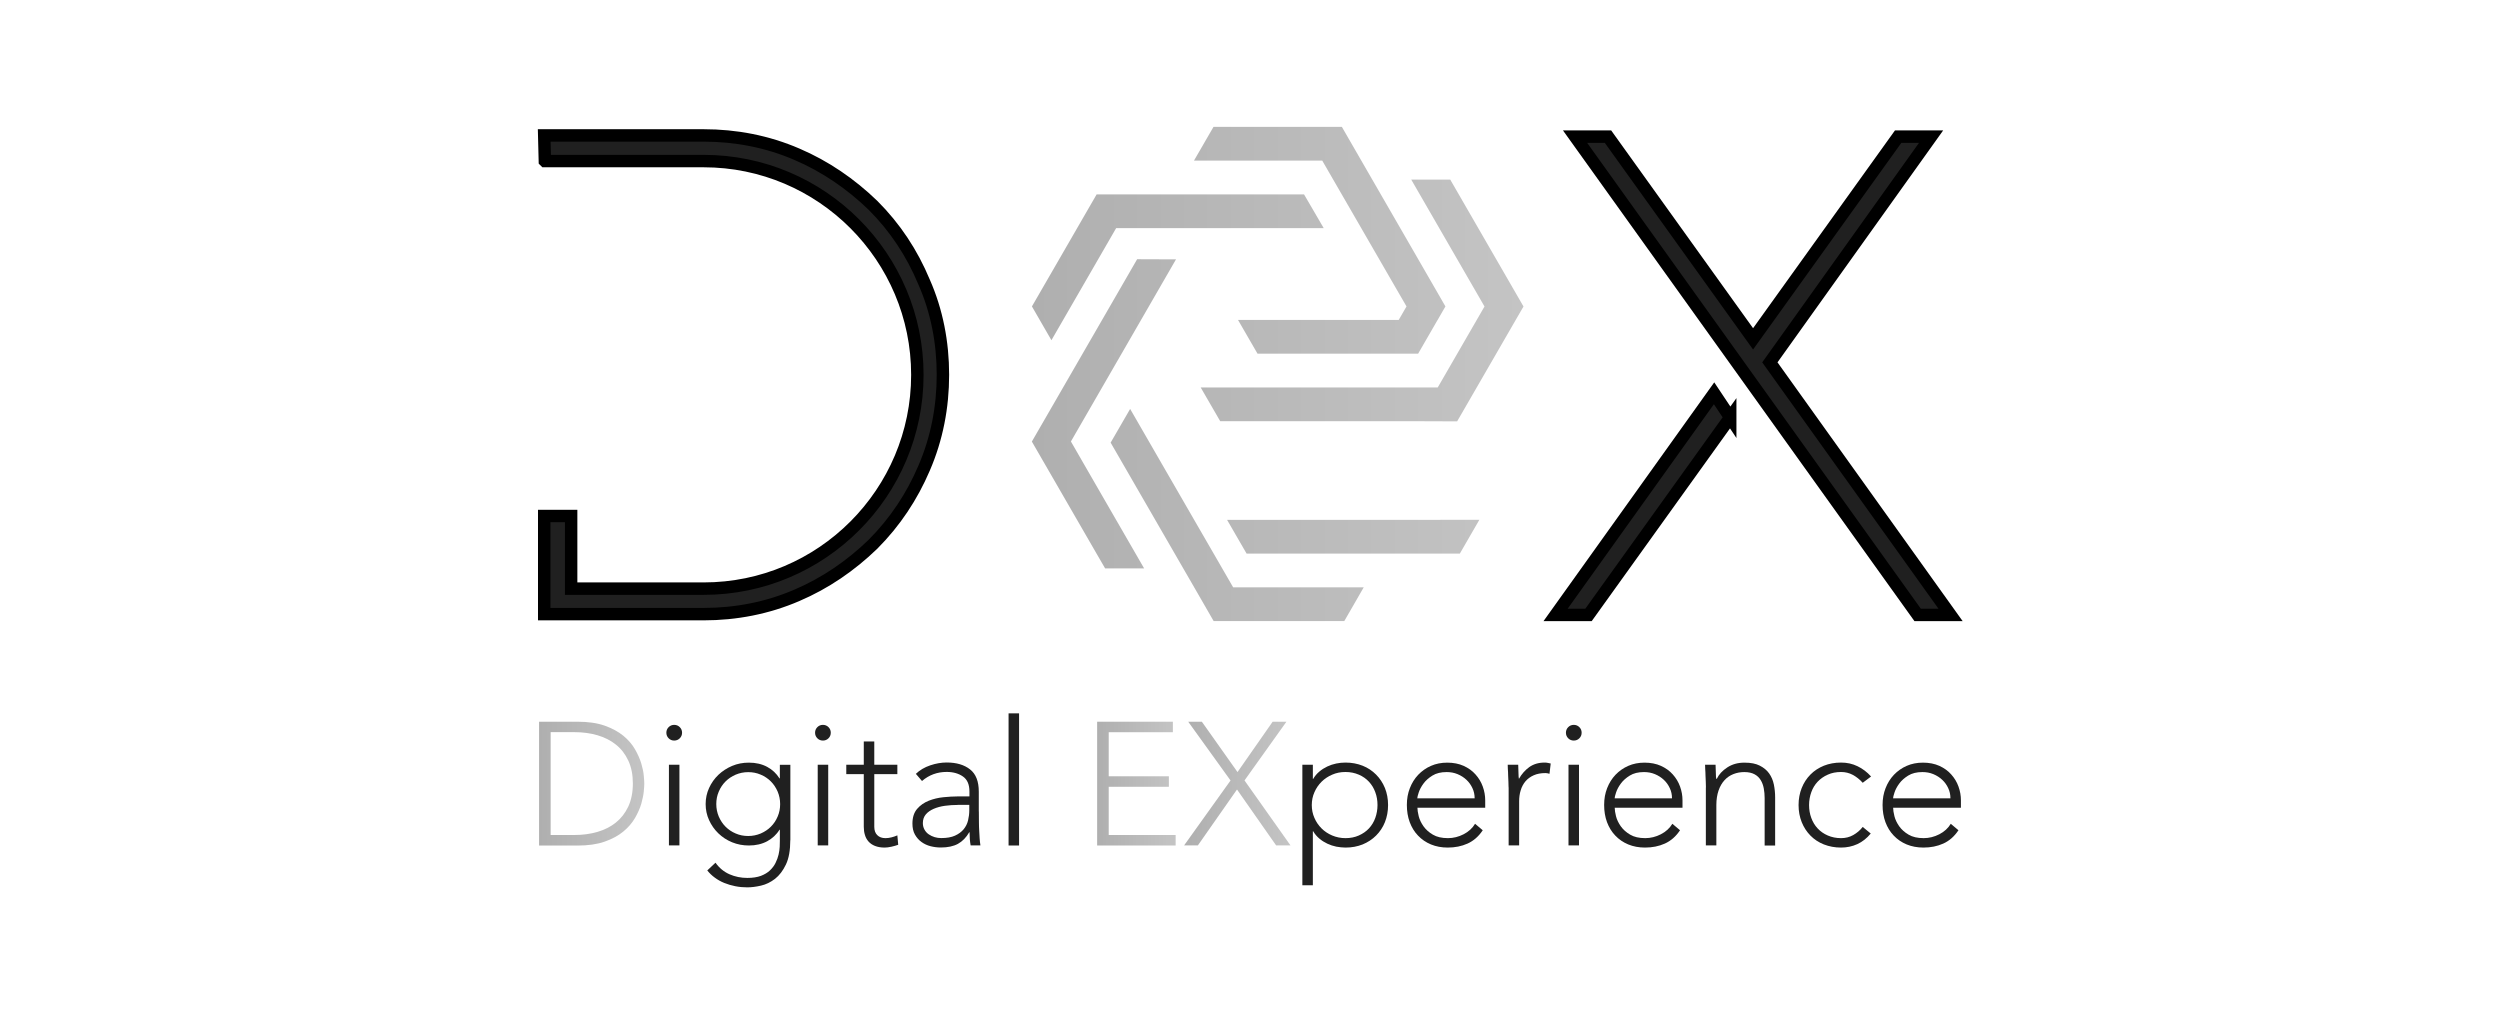 <?xml version="1.0" encoding="UTF-8"?><svg id="Layer_1" xmlns="http://www.w3.org/2000/svg" xmlns:xlink="http://www.w3.org/1999/xlink" viewBox="0 0 350 142"><defs><linearGradient id="linear-gradient" x1="144.47" y1="52.36" x2="213.29" y2="52.36" gradientUnits="userSpaceOnUse"><stop offset="0" stop-color="#afafaf"/><stop offset="1" stop-color="#c4c4c4"/></linearGradient><linearGradient id="linear-gradient-2" x1="75.47" y1="109.7" x2="90.2" y2="109.7" xlink:href="#linear-gradient"/><linearGradient id="linear-gradient-3" x1="153.6" y1="109.7" x2="164.59" y2="109.7" xlink:href="#linear-gradient"/><linearGradient id="linear-gradient-4" x1="165.76" y1="109.7" x2="180.66" y2="109.7" xlink:href="#linear-gradient"/></defs><path d="M76.28,22.54l-.09-3.58h22.31c4.52,0,8.94.85,13.08,2.64,3.95,1.69,7.53,4.14,10.64,7.15,3.11,3.11,5.46,6.68,7.15,10.73,1.79,4.05,2.64,8.47,2.64,12.99s-.85,8.94-2.64,13.08c-1.69,3.95-4.05,7.53-7.15,10.64-3.11,3.01-6.68,5.46-10.64,7.15-4.14,1.79-8.57,2.64-13.08,2.64h-22.31v-13.74h3.77v10.17h18.54c16.57,0,29.93-13.46,29.93-29.93s-13.37-29.93-29.93-29.93h-22.21Z" fill="#202020" stroke="#000" stroke-miterlimit="10" stroke-width="1.74"/><path d="M242.23,58.44l-19.84,27.65h-4.61l22.19-31.03,2.26,3.39ZM220.51,19.13h4.61l20.31,28.31,20.31-28.31h4.61l-22.57,31.6,25.3,35.36h-4.61l-47.96-66.96Z" fill="#202020" stroke="#000" stroke-miterlimit="10" stroke-width="1.74"/><path d="M201.66,72.78h-29.87l2.73,4.72h29.86l2.73-4.73h-5.46ZM153.54,27.22h29.03l2.75,4.72h-29.06l-9.06,15.69-2.73-4.73,9.06-15.69h0ZM149.93,61.81l1.83,3.18,1.69,2.93,5.53,9.58,1.2,2.08h-5.46l-1.2-2.07h0l-9.06-15.69,14.74-25.53,5.44.02-14.72,25.51h0ZM169.91,17.76h17.95l.95,1.65,1.77,3.07,9.06,15.7h0s2.72,4.72,2.72,4.72l-1.09,1.89-.04.06-1.6,2.77h0l-1.09,1.89h-22.49l-2.73-4.72h22.5l1.09-1.89-2.39-4.13-3.95-6.84-5.46-9.45h-17.95l2.73-4.72h0ZM201.28,54.25c2.8-4.86,1.12-1.93,6.55-11.34l-10.26-17.77h5.46l10.26,17.77-1.14,1.97h0c-6.29,10.89-1.86,3.23-8.15,14.11l-5.41-.02h-27.76l-2.73-4.72h33.18ZM172.63,82.23h18.29l-2.72,4.72h-18.29l-.95-1.65-1.77-3.07-11.7-20.26,2.73-4.72,5.02,8.7,3.95,6.84,5.46,9.45h0Z" fill="url(#linear-gradient)"/><path d="M75.47,101.04h5.36c1.5,0,2.77.18,3.82.55,1.04.37,1.91.84,2.61,1.41.69.57,1.24,1.2,1.64,1.9.4.69.69,1.36.88,1.99.19.64.31,1.21.35,1.73.05.51.07.88.07,1.09s-.02.57-.07,1.09c-.05.51-.17,1.09-.35,1.73-.19.64-.48,1.3-.88,1.99-.4.69-.95,1.33-1.64,1.9-.69.57-1.56,1.04-2.61,1.41-1.04.37-2.32.55-3.82.55h-5.36v-17.32ZM77.09,116.9h3.33c1.14,0,2.21-.14,3.21-.43.99-.29,1.86-.72,2.59-1.31.73-.59,1.31-1.33,1.74-2.24.42-.91.64-1.98.64-3.22s-.21-2.31-.64-3.22c-.42-.91-1-1.65-1.74-2.24-.73-.59-1.6-1.02-2.59-1.31-1-.29-2.06-.43-3.21-.43h-3.33v14.39Z" fill="url(#linear-gradient-2)"/><path d="M93.29,102.58c0-.31.11-.57.32-.78.21-.21.47-.32.78-.32s.57.11.78.32c.21.21.32.47.32.78s-.11.57-.32.78c-.21.21-.47.32-.78.32s-.57-.11-.78-.32c-.21-.21-.32-.47-.32-.78ZM93.65,107.06h1.47v11.3h-1.47v-11.3Z" fill="#202020"/><path d="M110.64,117.63c0,1.4-.2,2.54-.61,3.4-.41.86-.92,1.53-1.53,2.01-.61.47-1.27.79-1.97.95-.7.16-1.34.24-1.91.24s-1.13-.05-1.68-.16c-.55-.11-1.06-.26-1.55-.46-.49-.2-.93-.45-1.33-.75-.4-.29-.75-.63-1.04-1l1.15-1.08c.52.73,1.17,1.27,1.96,1.62.78.34,1.61.51,2.5.51.75,0,1.38-.1,1.9-.29.51-.2.94-.45,1.27-.77.33-.32.6-.67.78-1.05.19-.38.33-.77.42-1.15.09-.38.14-.75.16-1.09.02-.34.02-.62.02-.83v-1.57h-.05c-.42.69-1,1.22-1.73,1.62-.73.39-1.58.59-2.56.59-.83,0-1.61-.15-2.35-.45-.73-.3-1.37-.72-1.92-1.25-.55-.53-.98-1.15-1.3-1.85-.32-.7-.48-1.45-.48-2.25s.16-1.55.48-2.25c.32-.7.75-1.31,1.3-1.84.55-.52,1.19-.94,1.92-1.25.73-.31,1.52-.46,2.35-.46.98,0,1.83.2,2.56.59.73.39,1.3.93,1.73,1.62h.05v-1.91h1.47v10.57ZM109.22,112.57c0-.62-.12-1.2-.35-1.75-.24-.55-.55-1.02-.95-1.42-.4-.4-.87-.72-1.42-.95-.55-.24-1.13-.35-1.75-.35s-1.2.12-1.75.35c-.55.24-1.02.55-1.42.95-.4.4-.72.87-.95,1.42-.24.55-.35,1.13-.35,1.75s.12,1.2.35,1.75c.24.55.55,1.02.95,1.42.4.4.87.72,1.42.95.55.24,1.13.35,1.75.35s1.2-.12,1.75-.35c.55-.24,1.02-.55,1.42-.95.4-.4.72-.87.95-1.42.24-.55.35-1.13.35-1.75Z" fill="#202020"/><path d="M114.11,102.58c0-.31.11-.57.32-.78.21-.21.47-.32.78-.32s.57.11.78.32c.21.21.32.47.32.78s-.11.57-.32.78c-.21.21-.47.32-.78.32s-.57-.11-.78-.32c-.21-.21-.32-.47-.32-.78ZM114.48,107.06h1.47v11.3h-1.47v-11.3Z" fill="#202020"/><path d="M125.63,108.38h-3.23v7.37c0,.51.14.9.42,1.17.28.28.66.42,1.15.42.28,0,.56-.04.84-.11.29-.07.56-.17.82-.28l.12,1.32c-.28.1-.6.19-.95.27-.36.08-.68.12-.95.12-.52,0-.97-.08-1.35-.23-.38-.15-.68-.36-.91-.62-.23-.26-.4-.57-.5-.92-.11-.35-.16-.73-.16-1.14v-7.37h-2.45v-1.32h2.45v-3.25h1.47v3.25h3.23v1.32Z" fill="#202020"/><path d="M137.04,113.62c0,.55,0,1.05.01,1.49,0,.44.02.85.04,1.22.02.38.04.73.06,1.05.02.33.06.65.11.98h-1.37c-.1-.55-.15-1.17-.15-1.84h-.05c-.42.73-.95,1.27-1.58,1.62-.63.34-1.42.51-2.39.51-.49,0-.97-.06-1.44-.18-.47-.12-.9-.32-1.27-.59-.38-.27-.68-.62-.92-1.04-.24-.42-.35-.94-.35-1.54,0-.86.22-1.55.66-2.06.44-.51.98-.88,1.63-1.14.64-.25,1.33-.42,2.06-.49.73-.07,1.37-.11,1.92-.11h1.71v-.69c0-.98-.3-1.68-.91-2.1-.6-.42-1.36-.64-2.28-.64-1.31,0-2.46.42-3.45,1.27l-.86-1c.54-.52,1.21-.92,2.01-1.19.8-.27,1.57-.4,2.3-.4,1.37,0,2.46.32,3.28.97.82.64,1.22,1.68,1.22,3.12v2.77ZM134.1,112.69c-.62,0-1.22.04-1.8.12-.58.08-1.1.22-1.57.42-.46.2-.84.46-1.11.78-.28.33-.42.73-.42,1.22,0,.34.08.65.23.92.15.27.35.49.6.66s.52.3.82.39c.3.09.61.13.92.13.78,0,1.43-.11,1.93-.34.51-.23.91-.53,1.21-.89.3-.37.51-.78.62-1.25.11-.46.17-.93.17-1.41v-.76h-1.61Z" fill="#202020"/><path d="M141.2,99.87h1.47v18.5h-1.47v-18.5Z" fill="#202020"/><path d="M153.6,101.04h10.6v1.47h-8.98v6.17h8.42v1.47h-8.42v6.75h9.37v1.47h-10.99v-17.32Z" fill="url(#linear-gradient-3)"/><path d="M172.27,109.26l-5.92-8.22h1.91l4.99,7.05,4.92-7.05h1.93l-5.87,8.22,6.44,9.1h-2.01l-5.48-7.83-5.48,7.83h-1.93l6.51-9.1Z" fill="url(#linear-gradient-4)"/><path d="M182.33,107.06h1.47v1.98h.05c.23-.39.51-.73.86-1.02.34-.29.71-.52,1.11-.71.4-.19.82-.33,1.26-.42.44-.09.87-.13,1.3-.13.86,0,1.66.15,2.39.44.73.29,1.35.71,1.88,1.24.53.53.94,1.16,1.24,1.88.29.73.44,1.52.44,2.39s-.15,1.66-.44,2.39c-.29.73-.71,1.35-1.24,1.88-.53.53-1.16.94-1.88,1.24-.73.29-1.52.44-2.39.44-.42,0-.86-.05-1.3-.13-.44-.09-.86-.23-1.26-.42-.4-.19-.77-.42-1.11-.71-.34-.29-.63-.62-.86-1.02h-.05v7.56h-1.47v-16.88ZM183.65,112.71c0,.64.12,1.24.37,1.8.24.56.58,1.05,1,1.47.42.42.92.75,1.49.99.57.24,1.19.37,1.86.37s1.3-.12,1.86-.37,1.03-.57,1.42-.99.69-.91.89-1.47c.2-.56.31-1.16.31-1.8s-.1-1.24-.31-1.8c-.2-.56-.5-1.05-.89-1.47s-.86-.75-1.42-.99-1.17-.37-1.86-.37-1.29.12-1.86.37c-.57.24-1.07.58-1.49.99-.42.42-.76.91-1,1.47-.25.56-.37,1.16-.37,1.8Z" fill="#202020"/><path d="M207.58,116.24c-.57.86-1.28,1.48-2.12,1.86-.84.38-1.77.56-2.78.56-.86,0-1.65-.15-2.35-.44-.7-.29-1.31-.71-1.81-1.24-.51-.53-.89-1.16-1.16-1.88-.27-.73-.4-1.53-.4-2.41s.14-1.63.42-2.35c.28-.72.67-1.34,1.17-1.87.51-.53,1.1-.95,1.79-1.25.68-.3,1.44-.45,2.28-.45s1.63.15,2.29.45c.66.3,1.22.7,1.66,1.2.45.5.79,1.06,1.02,1.7s.34,1.28.34,1.93v1.03h-9.49c0,.31.06.71.18,1.19.12.48.35.95.67,1.41.33.46.76.85,1.31,1.17.55.33,1.25.49,2.12.49.75,0,1.48-.18,2.18-.54.7-.36,1.24-.85,1.61-1.47l1.08.91ZM206.45,111.76c0-.51-.1-.98-.31-1.42-.2-.44-.48-.83-.83-1.16-.35-.33-.77-.6-1.25-.8-.48-.2-.99-.29-1.53-.29-.8,0-1.46.16-1.99.49-.53.33-.95.7-1.26,1.13-.31.42-.53.84-.66,1.24-.13.4-.2.67-.2.82h8.03Z" fill="#202020"/><path d="M211.2,110.24c0-.21,0-.47-.02-.77-.02-.3-.03-.61-.04-.92,0-.31-.02-.6-.04-.87-.02-.27-.02-.48-.02-.62h1.47c.02.42.03.83.04,1.22,0,.39.03.64.06.76.38-.67.86-1.22,1.44-1.64.59-.42,1.3-.64,2.15-.64.15,0,.29.01.43.04.14.02.28.05.43.09l-.17,1.44c-.2-.06-.38-.1-.56-.1-.64,0-1.19.1-1.65.31-.46.2-.85.49-1.15.84-.3.36-.53.78-.67,1.26-.15.48-.22,1-.22,1.55v6.17h-1.47v-8.12Z" fill="#202020"/><path d="M219.23,102.58c0-.31.11-.57.32-.78.21-.21.47-.32.78-.32s.57.11.78.32c.21.21.32.47.32.78s-.11.57-.32.78-.47.32-.78.32-.57-.11-.78-.32c-.21-.21-.32-.47-.32-.78ZM219.59,107.06h1.47v11.3h-1.47v-11.3Z" fill="#202020"/><path d="M235.2,116.24c-.57.86-1.28,1.48-2.12,1.86-.84.38-1.77.56-2.78.56-.86,0-1.65-.15-2.35-.44-.7-.29-1.31-.71-1.81-1.24-.51-.53-.89-1.16-1.16-1.88-.27-.73-.4-1.53-.4-2.41s.14-1.63.42-2.35c.28-.72.67-1.34,1.17-1.87.51-.53,1.1-.95,1.79-1.25.68-.3,1.44-.45,2.28-.45s1.63.15,2.29.45c.66.3,1.22.7,1.66,1.2.45.5.79,1.06,1.02,1.7s.34,1.28.34,1.93v1.03h-9.49c0,.31.06.71.18,1.19.12.48.35.95.67,1.41.33.46.76.85,1.31,1.17.55.33,1.25.49,2.12.49.75,0,1.48-.18,2.18-.54.7-.36,1.24-.85,1.61-1.47l1.08.91ZM234.08,111.76c0-.51-.1-.98-.31-1.42-.2-.44-.48-.83-.83-1.16-.35-.33-.77-.6-1.25-.8-.48-.2-.99-.29-1.53-.29-.8,0-1.46.16-1.99.49-.53.33-.95.7-1.26,1.13-.31.42-.53.84-.66,1.24-.13.4-.2.67-.2.82h8.03Z" fill="#202020"/><path d="M238.83,110.24c0-.21,0-.47-.02-.77-.02-.3-.03-.61-.04-.92,0-.31-.02-.6-.04-.87-.02-.27-.02-.48-.02-.62h1.47c.02.42.03.83.04,1.22,0,.39.03.64.06.76h.07c.29-.62.78-1.15,1.47-1.6.69-.45,1.48-.67,2.4-.67s1.6.14,2.15.42c.55.28.99.64,1.31,1.09.32.45.54.97.66,1.55.12.59.18,1.19.18,1.81v6.73h-1.47v-6.66c0-.46-.04-.9-.12-1.33-.08-.43-.22-.82-.43-1.16-.2-.34-.49-.62-.86-.82s-.84-.31-1.43-.31c-.54,0-1.05.09-1.53.28-.48.19-.9.47-1.25.86-.35.38-.63.86-.83,1.44-.2.58-.31,1.26-.31,2.04v5.65h-1.47v-8.12Z" fill="#202020"/><path d="M261.9,116.7c-.55.67-1.18,1.16-1.88,1.48-.7.32-1.46.48-2.28.48-.86,0-1.66-.15-2.4-.44-.73-.29-1.36-.71-1.88-1.24-.52-.53-.93-1.16-1.22-1.88-.29-.73-.44-1.52-.44-2.39s.15-1.66.44-2.39c.29-.73.7-1.35,1.22-1.88.52-.53,1.15-.94,1.88-1.24.73-.29,1.53-.44,2.4-.44s1.6.17,2.31.51c.71.34,1.34.82,1.9,1.44l-1.17.88c-.42-.47-.89-.84-1.39-1.11-.51-.27-1.05-.4-1.64-.4-.69,0-1.31.12-1.86.37-.55.24-1.03.58-1.42.99s-.69.91-.89,1.47c-.2.56-.31,1.16-.31,1.8s.1,1.24.31,1.8c.2.56.5,1.05.89,1.47s.86.75,1.42.99c.55.24,1.17.37,1.86.37.62,0,1.19-.14,1.7-.43.51-.29.96-.66,1.33-1.14l1.13.93Z" fill="#202020"/><path d="M274.18,116.24c-.57.86-1.28,1.48-2.12,1.86-.84.38-1.77.56-2.78.56-.86,0-1.65-.15-2.35-.44-.7-.29-1.31-.71-1.81-1.24-.51-.53-.89-1.16-1.16-1.88-.27-.73-.4-1.53-.4-2.41s.14-1.63.42-2.35c.28-.72.67-1.34,1.17-1.87.51-.53,1.1-.95,1.79-1.25.68-.3,1.44-.45,2.28-.45s1.63.15,2.29.45c.66.3,1.22.7,1.66,1.2.45.5.79,1.06,1.02,1.7s.34,1.28.34,1.93v1.03h-9.49c0,.31.06.71.18,1.19.12.48.35.95.67,1.41.33.46.76.85,1.31,1.17.55.33,1.25.49,2.12.49.75,0,1.48-.18,2.18-.54.7-.36,1.24-.85,1.61-1.47l1.08.91ZM273.06,111.76c0-.51-.1-.98-.31-1.42-.2-.44-.48-.83-.83-1.16-.35-.33-.77-.6-1.25-.8-.48-.2-.99-.29-1.53-.29-.8,0-1.46.16-1.99.49-.53.33-.95.7-1.26,1.13-.31.42-.53.84-.66,1.24-.13.4-.2.67-.2.82h8.03Z" fill="#202020"/></svg>